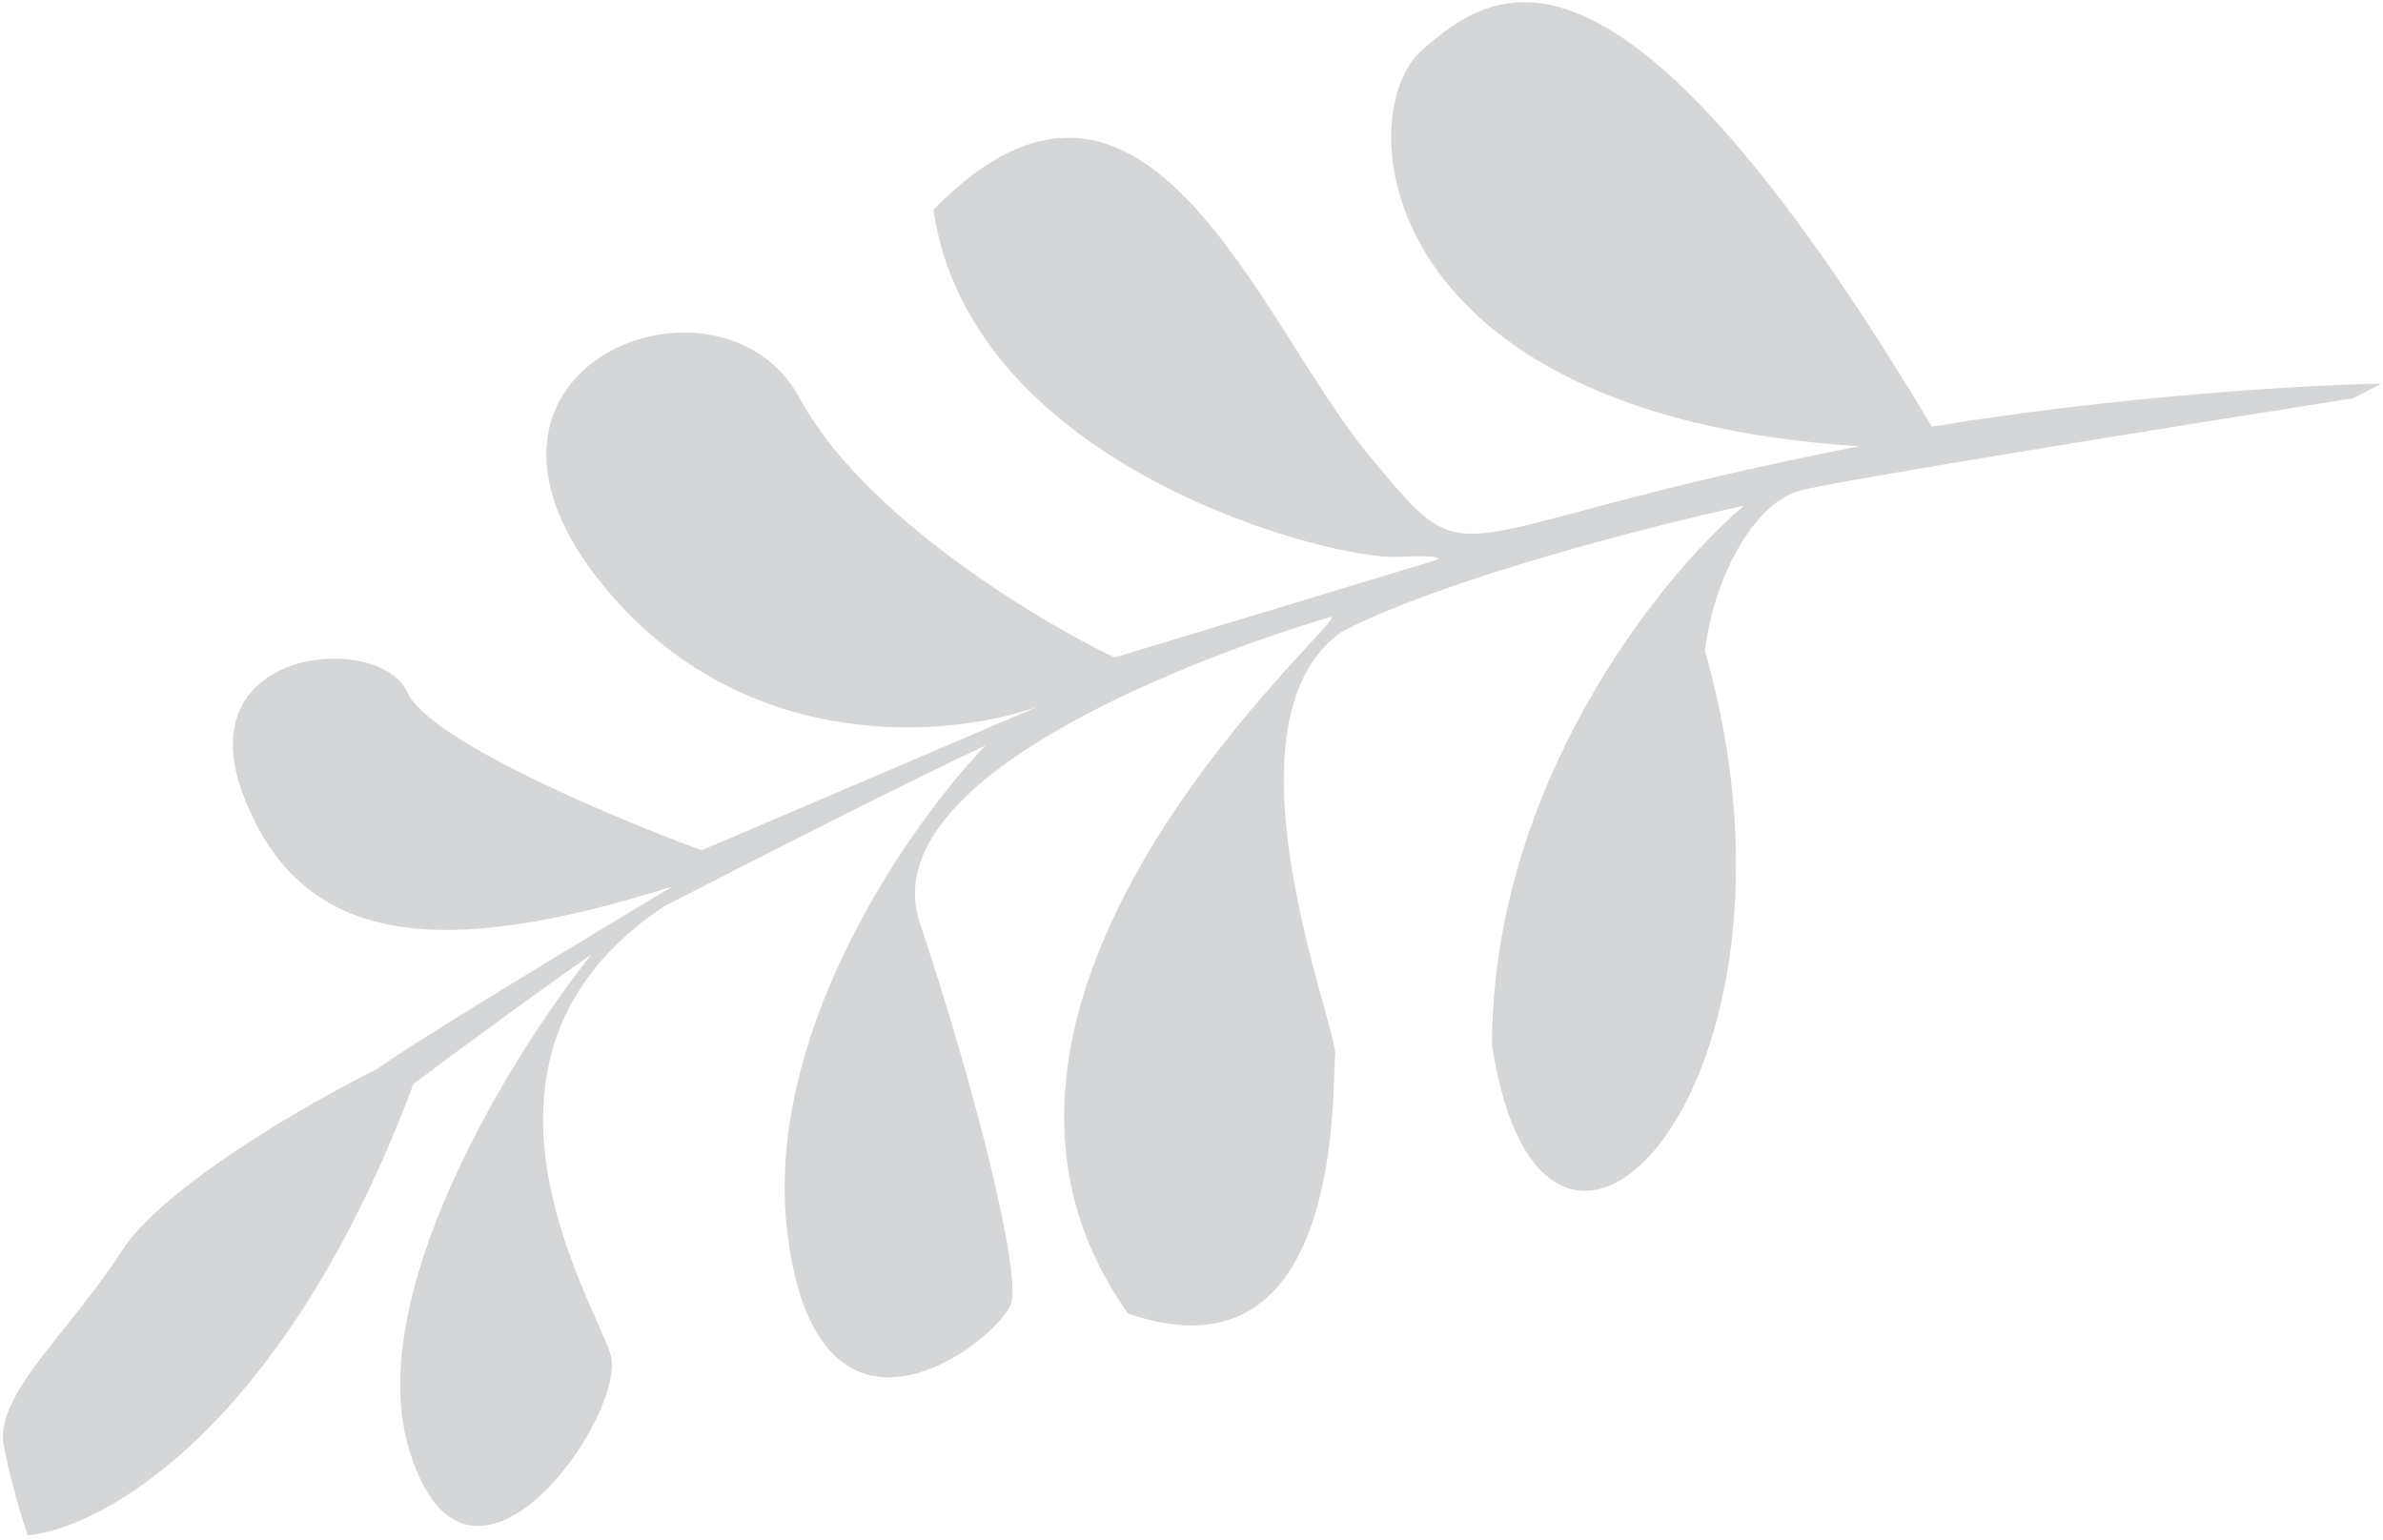 <svg fill="none" height="137" viewBox="0 0 212 137" width="212" xmlns="http://www.w3.org/2000/svg"><path d="m10.816 111.34c3.738-5.804 16.734-13.24 22.765-16.232.777-.63 7.112-4.757 26.239-16.222-20.651 6.511-32.941 5.404-38.138-8.027-5.197-13.432 12.151-14.634 14.54-9.282 1.911 4.282 18.263 11.173 26.2 14.084l29.997-12.816c-7.759 2.827-26.407 4.591-38.931-10.969-15.655-19.45 10.7-29.391 17.662-16.435 5.57 10.365 20.981 19.698 27.99 23.069l28.301-8.572c.784-.211 1.231-.584-3.26-.384-5.612.25-37.764-7.812-41.141-30.886 18.793-19.264 28.859 9.896 38.684 21.765s5.297 6.777 43.67-.722c-43.659-2.753-45.26-29.776-38.856-35.288s17.198-13.47 45.328 33.544c16.92-2.792 33.711-3.718 39.992-3.833l-2.489 1.302c-15.036 2.368-45.93 7.327-49.225 8.215-4.119 1.11-7.694 7.753-8.462 14.271 11.052 38.677-14.336 65.083-18.948 35.085.05-23.239 14.96-41.689 22.408-48.008-8.147 1.774-26.712 6.503-35.791 11.222-11.383 8.116-.242 35.409-.57 37.706s1.058 29.694-18.43 22.954c-20.33-28.604 20.663-62.686 18.015-61.973-2.648.714-41.461 12.434-36.535 27.201 4.926 14.767 8.912 30.734 8.155 33.778s-17.073 16.276-19.918-5.994c-2.276-17.816 10.793-36.464 17.611-43.56-2.712 1.257-12.236 5.885-28.639 14.344-19.79 13.222-6.466 34.562-4.745 39.778 1.721 5.217-12.613 25.804-17.878 8.604-4.212-13.76 9.042-35.15 16.196-44.126-2.214 1.543-8.479 6.008-15.829 11.523-11.446 30.602-27.638 39.53-34.303 40.168-.415-1.15-1.424-4.349-2.14-7.943-.895-4.493 5.803-10.084 10.476-17.339z" fill="#2d3437" fill-opacity=".2"/></svg>